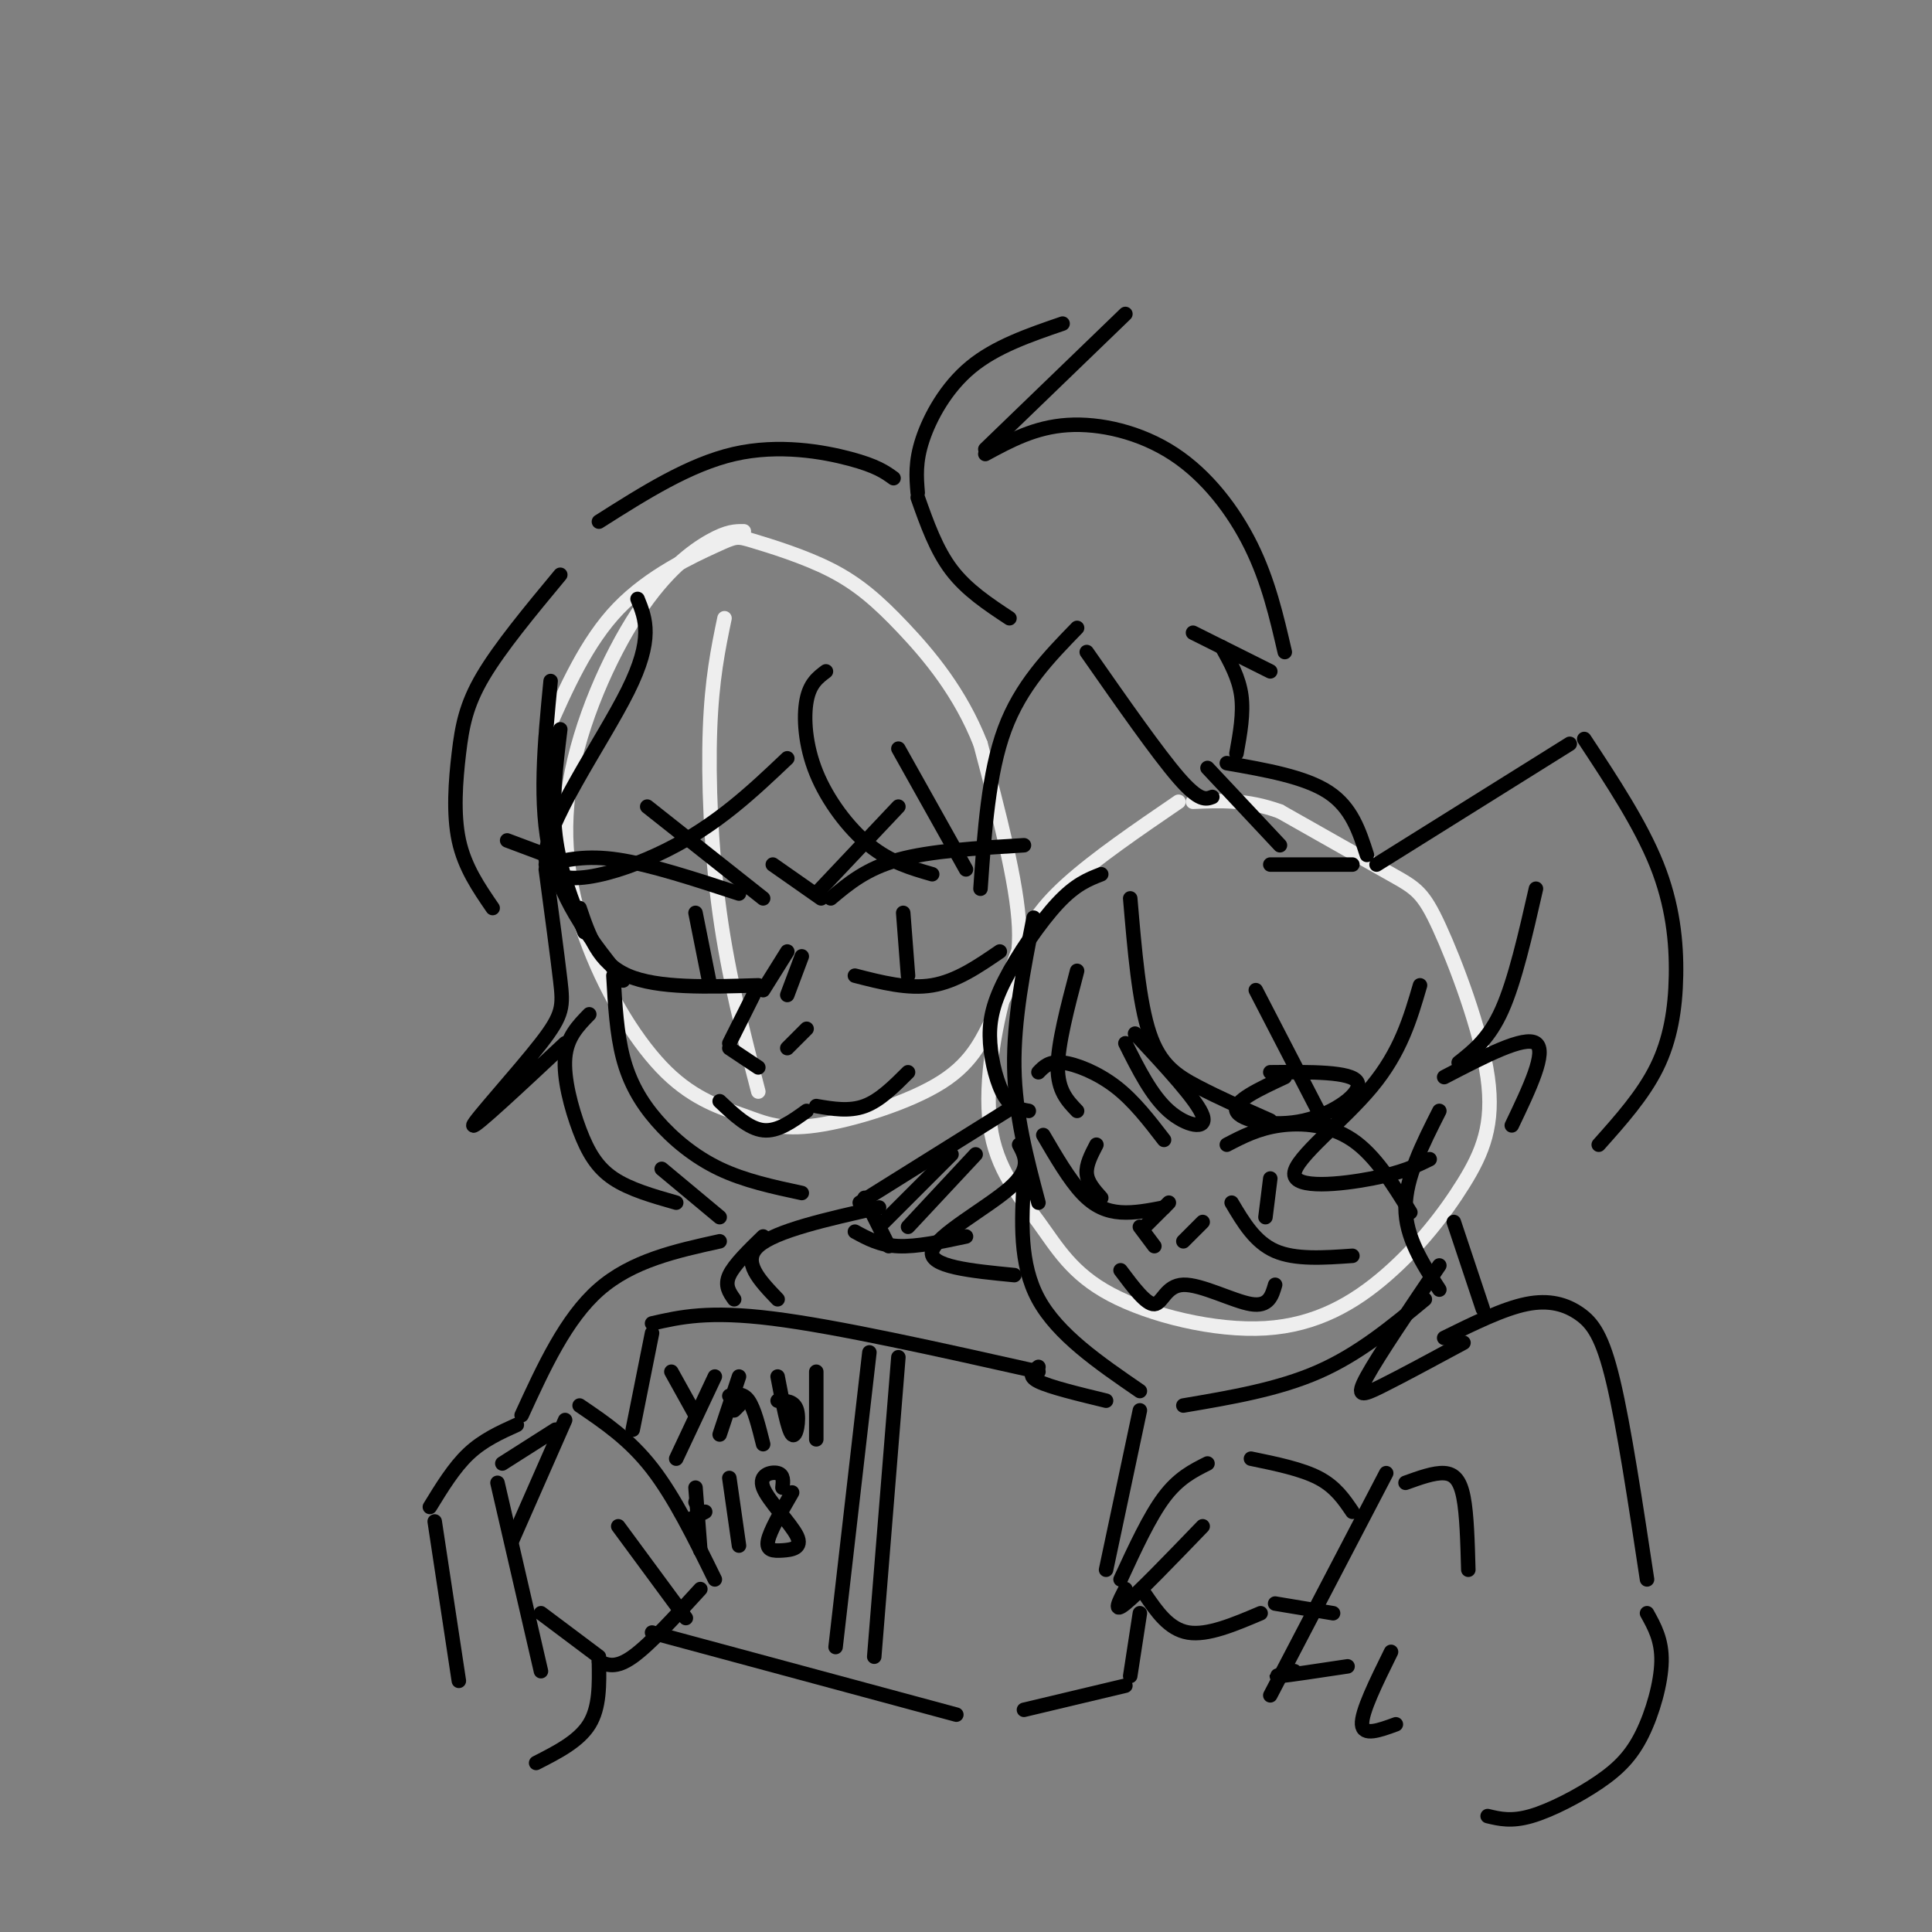 <svg viewBox='0 0 400 400' version='1.1' xmlns='http://www.w3.org/2000/svg' xmlns:xlink='http://www.w3.org/1999/xlink'><rect x="0" y="0" width="400" height="400" fill="#808080" stroke="none"/><g fill='none' stroke='rgb(238,238,238)' stroke-width='3' stroke-linecap='round' stroke-linejoin='round'><path d='M244,166c-8.547,5.839 -17.095,11.678 -23,17c-5.905,5.322 -9.169,10.128 -12,19c-2.831,8.872 -5.231,21.811 -4,31c1.231,9.189 6.091,14.626 10,20c3.909,5.374 6.868,10.683 15,15c8.132,4.317 21.439,7.641 32,7c10.561,-0.641 18.376,-5.249 25,-11c6.624,-5.751 12.057,-12.646 16,-19c3.943,-6.354 6.397,-12.167 5,-22c-1.397,-9.833 -6.645,-23.686 -10,-31c-3.355,-7.314 -4.816,-8.090 -10,-11c-5.184,-2.910 -14.092,-7.955 -23,-13'/><path d='M265,168c-6.833,-2.500 -12.417,-2.250 -18,-2'/><path d='M154,110c-1.690,-0.016 -3.381,-0.032 -7,2c-3.619,2.032 -9.168,6.111 -15,15c-5.832,8.889 -11.948,22.588 -14,35c-2.052,12.412 -0.042,23.538 4,34c4.042,10.462 10.115,20.261 16,26c5.885,5.739 11.584,7.419 16,9c4.416,1.581 7.551,3.062 15,2c7.449,-1.062 19.213,-4.666 26,-9c6.787,-4.334 8.596,-9.398 11,-14c2.404,-4.602 5.401,-8.744 5,-18c-0.401,-9.256 -4.201,-23.628 -8,-38'/><path d='M203,154c-4.196,-10.679 -10.686,-18.377 -16,-24c-5.314,-5.623 -9.452,-9.170 -15,-12c-5.548,-2.830 -12.508,-4.944 -16,-6c-3.492,-1.056 -3.517,-1.053 -8,1c-4.483,2.053 -13.424,6.158 -20,13c-6.576,6.842 -10.788,16.421 -15,26'/><path d='M150,128c-1.311,6.311 -2.622,12.622 -3,23c-0.378,10.378 0.178,24.822 2,38c1.822,13.178 4.911,25.089 8,37'/></g>
<g fill='none' stroke='rgb(0,0,0)' stroke-width='3' stroke-linecap='round' stroke-linejoin='round'><path d='M214,190c-2.083,10.583 -4.167,21.167 -4,31c0.167,9.833 2.583,18.917 5,28'/><path d='M212,244c-0.500,8.833 -1.000,17.667 3,25c4.000,7.333 12.500,13.167 21,19'/><path d='M245,291c9.833,-1.667 19.667,-3.333 28,-7c8.333,-3.667 15.167,-9.333 22,-15'/><path d='M114,141c-1.250,12.833 -2.500,25.667 0,36c2.500,10.333 8.750,18.167 15,26'/><path d='M127,202c0.339,5.982 0.679,11.964 2,17c1.321,5.036 3.625,9.125 7,13c3.375,3.875 7.821,7.536 13,10c5.179,2.464 11.089,3.732 17,5'/><path d='M178,249c0.000,0.000 32.000,-20.000 32,-20'/><path d='M153,185c-9.167,-3.000 -18.333,-6.000 -25,-7c-6.667,-1.000 -10.833,0.000 -15,1'/><path d='M120,188c1.917,5.667 3.833,11.333 10,14c6.167,2.667 16.583,2.333 27,2'/><path d='M144,189c0.000,0.000 3.000,15.000 3,15'/><path d='M172,186c3.667,-3.083 7.333,-6.167 14,-8c6.667,-1.833 16.333,-2.417 26,-3'/><path d='M177,202c5.500,1.417 11.000,2.833 16,2c5.000,-0.833 9.500,-3.917 14,-7'/><path d='M187,189c0.000,0.000 1.000,13.000 1,13'/><path d='M134,167c0.000,0.000 24.000,19.000 24,19'/><path d='M186,167c0.000,0.000 -17.000,18.000 -17,18'/><path d='M113,177c0.000,0.000 -8.000,-3.000 -8,-3'/><path d='M170,186c0.000,0.000 -10.000,-7.000 -10,-7'/><path d='M156,206c0.000,0.000 -5.000,10.000 -5,10'/><path d='M151,217c0.000,0.000 6.000,4.000 6,4'/><path d='M167,213c0.000,0.000 -4.000,4.000 -4,4'/><path d='M163,197c0.000,0.000 -5.000,8.000 -5,8'/><path d='M166,198c0.000,0.000 -3.000,8.000 -3,8'/><path d='M149,228c3.000,2.833 6.000,5.667 9,6c3.000,0.333 6.000,-1.833 9,-4'/><path d='M169,229c3.417,0.583 6.833,1.167 10,0c3.167,-1.167 6.083,-4.083 9,-7'/><path d='M241,236c-3.111,-4.044 -6.222,-8.089 -10,-11c-3.778,-2.911 -8.222,-4.689 -11,-5c-2.778,-0.311 -3.889,0.844 -5,2'/><path d='M216,235c2.689,4.600 5.378,9.200 8,12c2.622,2.800 5.178,3.800 8,4c2.822,0.200 5.911,-0.400 9,-1'/><path d='M227,237c-1.083,2.083 -2.167,4.167 -2,6c0.167,1.833 1.583,3.417 3,5'/><path d='M254,237c3.244,-1.689 6.489,-3.378 11,-4c4.511,-0.622 10.289,-0.178 15,3c4.711,3.178 8.356,9.089 12,15'/><path d='M255,249c2.417,4.083 4.833,8.167 9,10c4.167,1.833 10.083,1.417 16,1'/><path d='M263,244c0.000,0.000 -1.000,8.000 -1,8'/><path d='M233,216c2.711,5.422 5.422,10.844 9,14c3.578,3.156 8.022,4.044 7,1c-1.022,-3.044 -7.511,-10.022 -14,-17'/><path d='M266,223c-5.375,2.506 -10.750,5.012 -10,7c0.750,1.988 7.625,3.458 14,2c6.375,-1.458 12.250,-5.845 11,-8c-1.250,-2.155 -9.625,-2.077 -18,-2'/><path d='M232,263c2.667,3.554 5.333,7.107 7,7c1.667,-0.107 2.333,-3.875 6,-4c3.667,-0.125 10.333,3.393 14,4c3.667,0.607 4.333,-1.696 5,-4'/><path d='M242,249c0.000,0.000 -5.000,5.000 -5,5'/><path d='M236,254c0.000,0.000 3.000,4.000 3,4'/><path d='M249,253c0.000,0.000 -4.000,4.000 -4,4'/><path d='M228,181c-2.665,1.035 -5.330,2.070 -9,6c-3.670,3.930 -8.344,10.754 -11,16c-2.656,5.246 -3.292,8.912 -3,13c0.292,4.088 1.512,8.596 3,11c1.488,2.404 3.244,2.702 5,3'/><path d='M223,230c-2.000,-2.083 -4.000,-4.167 -4,-9c0.000,-4.833 2.000,-12.417 4,-20'/><path d='M234,186c0.911,10.756 1.822,21.511 4,28c2.178,6.489 5.622,8.711 10,11c4.378,2.289 9.689,4.644 15,7'/><path d='M275,234c0.000,0.000 -15.000,-29.000 -15,-29'/><path d='M294,204c-2.012,6.893 -4.024,13.786 -10,21c-5.976,7.214 -15.917,14.750 -16,18c-0.083,3.250 9.690,2.214 16,1c6.310,-1.214 9.155,-2.607 12,-4'/><path d='M298,230c-3.500,6.917 -7.000,13.833 -7,20c0.000,6.167 3.500,11.583 7,17'/><path d='M307,271c0.000,0.000 -6.000,-18.000 -6,-18'/><path d='M298,262c-6.289,9.289 -12.578,18.578 -15,23c-2.422,4.422 -0.978,3.978 3,2c3.978,-1.978 10.489,-5.489 17,-9'/><path d='M211,237c1.311,2.467 2.622,4.933 -2,9c-4.622,4.067 -15.178,9.733 -16,13c-0.822,3.267 8.089,4.133 17,5'/><path d='M251,165c-1.333,0.500 -2.667,1.000 -7,-4c-4.333,-5.000 -11.667,-15.500 -19,-26'/><path d='M223,130c-5.833,6.000 -11.667,12.000 -15,21c-3.333,9.000 -4.167,21.000 -5,33'/><path d='M285,179c0.000,0.000 40.000,-25.000 40,-25'/><path d='M328,153c5.839,8.857 11.679,17.714 15,26c3.321,8.286 4.125,16.000 4,23c-0.125,7.000 -1.179,13.286 -4,19c-2.821,5.714 -7.411,10.857 -12,16'/><path d='M318,184c-2.167,9.500 -4.333,19.000 -7,25c-2.667,6.000 -5.833,8.500 -9,11'/><path d='M299,223c8.333,-4.333 16.667,-8.667 19,-7c2.333,1.667 -1.333,9.333 -5,17'/><path d='M283,177c-1.583,-4.917 -3.167,-9.833 -8,-13c-4.833,-3.167 -12.917,-4.583 -21,-6'/><path d='M250,159c0.000,0.000 15.000,16.000 15,16'/><path d='M280,179c0.000,0.000 -17.000,0.000 -17,0'/><path d='M116,119c-6.238,7.518 -12.476,15.036 -16,21c-3.524,5.964 -4.333,10.375 -5,16c-0.667,5.625 -1.190,12.464 0,18c1.190,5.536 4.095,9.768 7,14'/><path d='M121,193c-2.583,-6.500 -5.167,-13.000 -6,-20c-0.833,-7.000 0.083,-14.500 1,-22'/><path d='M132,124c1.673,4.125 3.345,8.250 -2,19c-5.345,10.750 -17.708,28.125 -17,35c0.708,6.875 14.488,3.250 25,-2c10.512,-5.250 17.756,-12.125 25,-19'/><path d='M171,139c-1.667,1.250 -3.333,2.500 -4,6c-0.667,3.500 -0.333,9.250 2,15c2.333,5.750 6.667,11.500 11,15c4.333,3.500 8.667,4.750 13,6'/><path d='M200,180c0.000,0.000 -14.000,-25.000 -14,-25'/><path d='M113,180c1.190,8.857 2.381,17.714 3,23c0.619,5.286 0.667,7.000 -4,13c-4.667,6.000 -14.048,16.286 -14,17c0.048,0.714 9.524,-8.143 19,-17'/><path d='M122,210c-2.321,2.375 -4.643,4.750 -5,9c-0.357,4.250 1.250,10.375 3,15c1.750,4.625 3.643,7.750 7,10c3.357,2.250 8.179,3.625 13,5'/><path d='M149,252c0.000,0.000 -12.000,-10.000 -12,-10'/><path d='M124,108c9.356,-5.933 18.711,-11.867 28,-14c9.289,-2.133 18.511,-0.467 24,1c5.489,1.467 7.244,2.733 9,4'/><path d='M190,102c-0.267,-3.178 -0.533,-6.356 1,-11c1.533,-4.644 4.867,-10.756 10,-15c5.133,-4.244 12.067,-6.622 19,-9'/><path d='M233,65c0.000,0.000 -29.000,28.000 -29,28'/><path d='M204,94c5.131,-2.780 10.262,-5.560 17,-6c6.738,-0.440 15.083,1.458 22,6c6.917,4.542 12.405,11.726 16,19c3.595,7.274 5.298,14.637 7,22'/><path d='M263,139c0.000,0.000 -16.000,-8.000 -16,-8'/><path d='M253,134c1.750,3.167 3.500,6.333 4,10c0.500,3.667 -0.250,7.833 -1,12'/><path d='M190,103c1.917,5.417 3.833,10.833 7,15c3.167,4.167 7.583,7.083 12,10'/><path d='M106,319c0.000,0.000 11.000,-25.000 11,-25'/><path d='M120,291c5.167,3.500 10.333,7.000 15,13c4.667,6.000 8.833,14.500 13,23'/><path d='M128,316c0.000,0.000 14.000,19.000 14,19'/><path d='M145,329c-5.250,5.750 -10.500,11.500 -14,14c-3.500,2.500 -5.250,1.750 -7,1'/><path d='M124,343c0.000,0.000 -12.000,-9.000 -12,-9'/><path d='M131,296c0.000,0.000 4.000,-20.000 4,-20'/><path d='M135,274c5.833,-1.333 11.667,-2.667 25,-1c13.333,1.667 34.167,6.333 55,11'/><path d='M280,313c-1.750,-2.583 -3.500,-5.167 -7,-7c-3.500,-1.833 -8.750,-2.917 -14,-4'/><path d='M250,303c-3.000,1.500 -6.000,3.000 -9,7c-3.000,4.000 -6.000,10.500 -9,17'/><path d='M233,329c-1.333,2.583 -2.667,5.167 0,3c2.667,-2.167 9.333,-9.083 16,-16'/><path d='M237,330c2.500,3.667 5.000,7.333 9,8c4.000,0.667 9.500,-1.667 15,-4'/><path d='M264,332c0.000,0.000 12.000,2.000 12,2'/><path d='M215,283c-1.167,0.917 -2.333,1.833 0,3c2.333,1.167 8.167,2.583 14,4'/><path d='M236,292c0.000,0.000 -7.000,33.000 -7,33'/><path d='M135,338c0.000,0.000 63.000,17.000 63,17'/><path d='M236,334c0.000,0.000 -2.000,13.000 -2,13'/><path d='M233,349c0.000,0.000 -21.000,5.000 -21,5'/><path d='M180,280c0.000,0.000 -7.000,61.000 -7,61'/><path d='M186,281c0.000,0.000 -5.000,62.000 -5,62'/><path d='M139,284c0.000,0.000 5.000,9.000 5,9'/><path d='M148,285c0.000,0.000 -8.000,17.000 -8,17'/><path d='M153,285c0.000,0.000 -4.000,12.000 -4,12'/><path d='M151,289c1.417,-0.333 2.833,-0.667 4,1c1.167,1.667 2.083,5.333 3,9'/><path d='M152,292c0.000,0.000 1.000,-1.000 1,-1'/><path d='M161,285c1.067,5.578 2.133,11.156 3,12c0.867,0.844 1.533,-3.044 1,-5c-0.533,-1.956 -2.267,-1.978 -4,-2'/><path d='M169,284c0.000,0.000 0.000,14.000 0,14'/><path d='M144,311c0.000,0.000 0.100,0.100 0.1,0.1'/><path d='M144,308c0.000,0.000 1.000,13.000 1,13'/><path d='M142,315c0.000,0.000 4.000,-2.000 4,-2'/><path d='M151,306c0.000,0.000 2.000,14.000 2,14'/><path d='M162,308c0.145,-1.329 0.291,-2.657 -1,-3c-1.291,-0.343 -4.017,0.300 -3,3c1.017,2.700 5.778,7.456 7,10c1.222,2.544 -1.094,2.877 -3,3c-1.906,0.123 -3.402,0.035 -3,-2c0.402,-2.035 2.701,-6.018 5,-10'/><path d='M179,248c0.000,0.000 5.000,10.000 5,10'/><path d='M202,239c0.000,0.000 -14.000,15.000 -14,15'/><path d='M197,239c0.000,0.000 -14.000,14.000 -14,14'/><path d='M182,250c-10.750,2.417 -21.500,4.833 -25,8c-3.500,3.167 0.250,7.083 4,11'/><path d='M177,255c2.583,1.417 5.167,2.833 9,3c3.833,0.167 8.917,-0.917 14,-2'/><path d='M158,256c-3.000,2.917 -6.000,5.833 -7,8c-1.000,2.167 0.000,3.583 1,5'/><path d='M103,307c0.000,0.000 9.000,39.000 9,39'/><path d='M115,296c0.000,0.000 -11.000,7.000 -11,7'/><path d='M107,295c-3.500,1.583 -7.000,3.167 -10,6c-3.000,2.833 -5.500,6.917 -8,11'/><path d='M90,315c0.000,0.000 5.000,33.000 5,33'/><path d='M124,344c0.083,4.750 0.167,9.500 -2,13c-2.167,3.500 -6.583,5.750 -11,8'/><path d='M287,305c0.000,0.000 -24.000,46.000 -24,46'/><path d='M268,346c-2.417,0.583 -4.833,1.167 -3,1c1.833,-0.167 7.917,-1.083 14,-2'/><path d='M288,342c-3.083,6.250 -6.167,12.500 -6,15c0.167,2.500 3.583,1.250 7,0'/><path d='M291,307c2.956,-1.067 5.911,-2.133 8,-2c2.089,0.133 3.311,1.467 4,5c0.689,3.533 0.844,9.267 1,15'/><path d='M299,277c6.107,-3.012 12.214,-6.024 17,-7c4.786,-0.976 8.250,0.083 11,2c2.750,1.917 4.786,4.690 7,14c2.214,9.310 4.607,25.155 7,41'/><path d='M341,334c1.545,2.775 3.091,5.550 3,10c-0.091,4.450 -1.818,10.574 -4,15c-2.182,4.426 -4.818,7.153 -9,10c-4.182,2.847 -9.909,5.813 -14,7c-4.091,1.187 -6.545,0.593 -9,0'/><path d='M149,257c-9.083,2.000 -18.167,4.000 -25,10c-6.833,6.000 -11.417,16.000 -16,26'/></g>
</svg>